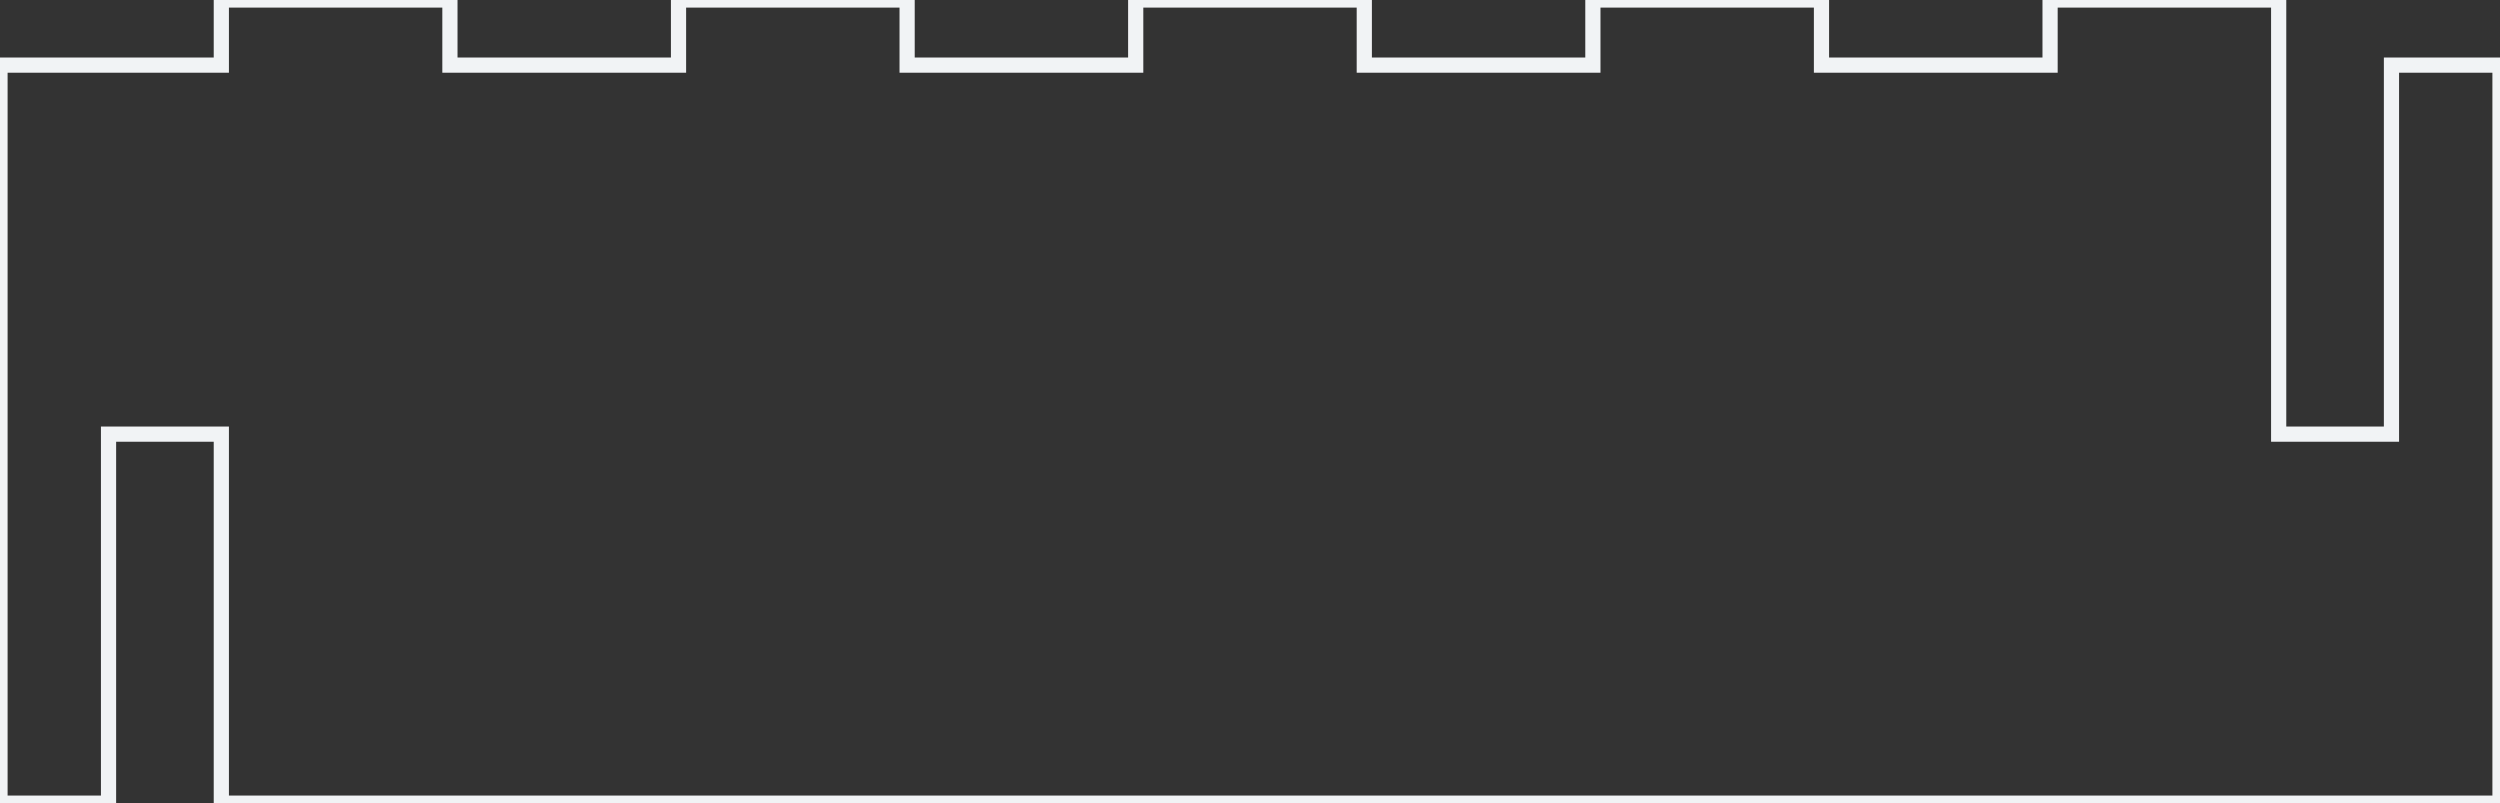 <?xml version="1.0"?>
<!DOCTYPE svg PUBLIC "-//W3C//DTD SVG 1.1//EN" "http://www.w3.org/Graphics/SVG/1.1/DTD/svg11.dtd">
<svg width="115.17mm" height="37.0mm" viewBox="-57.585 -3 115.17 37" xmlns="http://www.w3.org/2000/svg" version="1.1">
<rect x="-57.585" y="-3" width="115.17" height="37" fill="#333333" stroke="none"/>
<g id="Sketch001" transform="scale(1,-1)">
<path id="Sketch001_w0000"  d="M -57.585 0.0 L -47.389 0.0 L -47.389 3.0 L -36.858 3.0 L -36.858 0.0 L -26.327 0.0 L -26.327 3.0 L -15.796 3.0 L -15.796 0.0 L -5.265 0.0 L -5.265 3.0 L 5.265 3.0 L 5.265 0.0 L 15.796 0.0 L 15.796 3.0 L 26.327 3.0 L 26.327 0.0 L 36.858 0.0 L 36.858 3.0 L 47.389 3.0 L 47.389 0.0 L 47.389 -17.0 L 52.585 -17.0 L 52.585 0.0 L 57.585 0.0 L 57.585 -34.0 L -47.389 -34.0 L -47.389 -17.0 L -52.585 -17.0 L -52.585 -34.0 L -57.585 -34.0 L -57.585 0.0 " stroke="#f1f3f5" stroke-width="0.7 px" style="stroke-width:0.7;stroke-miterlimit:4;stroke-dasharray:none;stroke-linecap:square;fill:none;fill-opacity:1;fill-rule: evenodd"/>
<title>b'Barrettes-couvercle-x6'</title>
</g>
</svg>